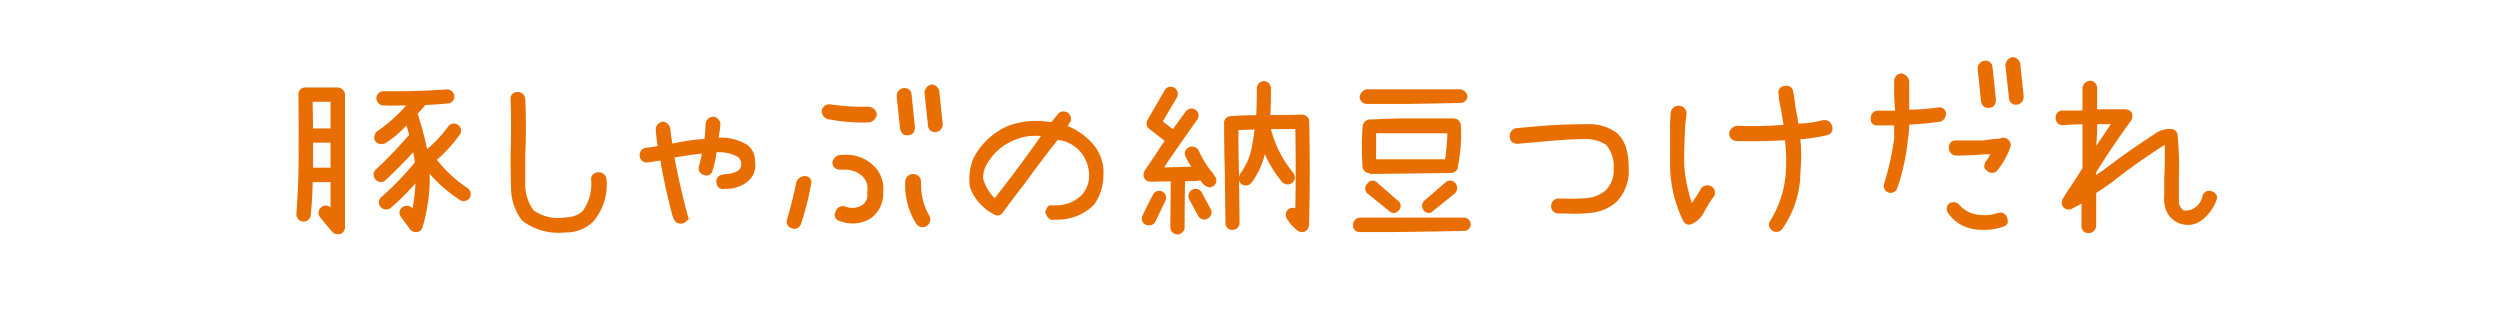 <svg xmlns="http://www.w3.org/2000/svg" width="320" height="40" viewBox="0 0 320 40">
  <defs>
    <style>
      .cls-1 {
        fill: #e96e01;
      }
    </style>
  </defs>
  <title>column_recipename_01_07</title>
  <g id="_3_コラム7月" data-name="3）コラム7月">
    <g>
      <path class="cls-1" d="M43.221,11.2a.968.968,0,0,1,.939.914V29.072a.944.944,0,0,1-.609.889,2.012,2.012,0,0,1-.33.025,1,1,0,0,1-.711-.33q-.788-.913-1.524-1.828a.911.911,0,0,1,.127-1.295.877.877,0,0,1,1.194.026v-3.25H40.021q-.026,2.131-.253,4.265a.909.909,0,0,1-.914.787h-.127a.969.969,0,0,1-.788-1.041q.33-4.341.28-8.658.024-3.274-.026-6.551a.868.868,0,0,1,.864-.914h4.164Zm-.914,5.231v-3.4H40.021l.051,3.4Zm-2.235,5.027h2.235v-3.2H40.072ZM59.826,24.07a.946.946,0,0,1,.3,1.27,1.037,1.037,0,0,1-.787.406.741.741,0,0,1-.508-.178A17.857,17.857,0,0,1,55,22.242a22.107,22.107,0,0,1-.914,6.83.84.84,0,0,1-.711.635H53.25a.962.962,0,0,1-.762-.355q-.584-.787-1.142-1.549a.866.866,0,0,1,.152-1.27.922.922,0,0,1,1.3.153,22.428,22.428,0,0,0,.381-3.225,30.244,30.244,0,0,1-3.225,3.2.976.976,0,0,1-.508.152.893.893,0,0,1-.761-.38.874.874,0,0,1,.2-1.27A37.023,37.023,0,0,0,52.9,21.023a.822.822,0,0,1,.2-.228c-.051-.441-.119-.88-.2-1.32q-1.7,1.852-3.555,3.6a.851.851,0,0,1-.584.229.914.914,0,0,1-.711-.356.9.9,0,0,1,.076-1.269,53.633,53.633,0,0,0,4.088-4.241,1.2,1.2,0,0,1,.152-.127,8.151,8.151,0,0,0-.355-1.244,12.8,12.8,0,0,1-2.768,2.311c-.152.034-.3.059-.431.076a.975.975,0,0,1-.838-.482,1.026,1.026,0,0,1,.457-1.27,19.855,19.855,0,0,0,3.554-3.2q-.99,0-1.98.025c-.3-.016-.609-.025-.914-.025a.957.957,0,0,1-.914-.914.909.909,0,0,1,.914-.914q4.062.051,8.1-.229a.934.934,0,0,1,.964.863.879.879,0,0,1-.863.94q-1.422.128-2.894.2v.051q-.457.533-.94,1.066a1.008,1.008,0,0,1,.076.2q.66,2.109,1.143,4.317a16.623,16.623,0,0,0,2.64-2.819.888.888,0,0,1,1.27-.3.868.868,0,0,1,.279,1.244,17.88,17.88,0,0,1-2.945,3.25A17.2,17.2,0,0,0,59.826,24.07Z"/>
      <path class="cls-1" d="M66.162,11.781a.964.964,0,0,1,1.066.813q.177,3.681,0,7.312v3.669a5.622,5.622,0,0,0,1.066,3.339,5.379,5.379,0,0,0,4.012.914,3.351,3.351,0,0,0,2.26-.787A5.888,5.888,0,0,0,75.658,23a.882.882,0,0,1,.914-.94.969.969,0,0,1,1.066.94,7.289,7.289,0,0,1-1.726,5.383,5.016,5.016,0,0,1-3.606,1.371,7.644,7.644,0,0,1-5.484-1.524,6.961,6.961,0,0,1-1.409-4.011q-.064-2.184-.064-4.317.127-3.579,0-7.185A.841.841,0,0,1,66.162,11.781Z"/>
      <path class="cls-1" d="M96.648,20.693a2.671,2.671,0,0,1-1.066,2.628,4.349,4.349,0,0,1-2.768.851h-.076a.793.793,0,0,1-1.016-.762.825.825,0,0,1,.736-1.041l.229-.076a3.863,3.863,0,0,0,1.511-.3,1.055,1.055,0,0,0,.673-1.142,1.208,1.208,0,0,0-.407-.762A4.945,4.945,0,0,0,91.7,19.5a10.42,10.42,0,0,1-.483,2.26A.791.791,0,0,1,90.1,22.4a.888.888,0,0,1-.635-1.143,9.027,9.027,0,0,0,.356-1.6q-1.752.2-3.479.508.635,3.555,1.828,7.947l.28-.279a2.778,2.778,0,0,0-.737.61,1.013,1.013,0,0,1-1.269-.077,2.679,2.679,0,0,1-.432-.99q-.635-2.386-1.117-4.824-.228-1.092-.355-2.006c-.492.085-1.058.169-1.7.254a.9.9,0,0,1-.964-.889.95.95,0,0,1,.736-.99c.609-.067,1.134-.144,1.574-.228a19.489,19.489,0,0,1-.254-2.26,1.078,1.078,0,0,1,.965-.864,1.093,1.093,0,0,1,.914.965q.1,1.043.254,1.854a27.379,27.379,0,0,1,4.113-.61q.1-.939.153-2.031a1.012,1.012,0,0,1,1.015-.812,1.027,1.027,0,0,1,.864,1.015q-.1.99-.229,1.676a6.391,6.391,0,0,1,3.707.94A2.642,2.642,0,0,1,96.648,20.693Z"/>
      <path class="cls-1" d="M101.955,23.232a1.188,1.188,0,0,1,1.244-.685.8.8,0,0,1,.609,1.066,34.685,34.685,0,0,1-1.3,5.1.884.884,0,0,1-1.219.482.869.869,0,0,1-.533-1.168Q101.447,25.7,101.955,23.232Zm3.25-9.191a1.015,1.015,0,0,1,1.218-.66,29.438,29.438,0,0,0,4.748.279,1.135,1.135,0,0,1,1.067.914,1.2,1.2,0,0,1-.965,1.092,22.882,22.882,0,0,1-5.256-.406A1.054,1.054,0,0,1,105.205,14.041Zm1.345,6.779a1.116,1.116,0,0,1,1.092-.99h.279a4.955,4.955,0,0,1,3.695,1.193A4.068,4.068,0,0,1,113.05,24.6a3.948,3.948,0,0,1-1.523,3.3,4.386,4.386,0,0,1-3.986.407.817.817,0,0,1-.584-1.219.958.958,0,0,1,1.218-.66,2.422,2.422,0,0,0,2.158-.153,1.574,1.574,0,0,0,.661-1.675,2.181,2.181,0,0,0-.851-2.248,3.363,3.363,0,0,0-2.349-.622h-.253Q106.6,21.659,106.55,20.82Zm8.227-8.48a1.013,1.013,0,0,1,.939-1.067.878.878,0,0,1,.965.838l.432,4.139q0,1.015-.914,1.066c-.542.035-.872-.254-.991-.863Zm1.092,10.892a1.017,1.017,0,0,1,2.031,0,7.955,7.955,0,0,0,1.066,4.393.989.989,0,0,1-1.726.965A9.366,9.366,0,0,1,115.869,23.232Zm2.463-11.324a1.141,1.141,0,0,1,.888-1.092,1.042,1.042,0,0,1,1.016.889l.431,4.164a.991.991,0,0,1-.914,1.041.867.867,0,0,1-.964-.812Z"/>
      <path class="cls-1" d="M135.421,14.574a.973.973,0,0,1,1.245-.152.879.879,0,0,1,.406.762.523.523,0,0,1-.153.507,1.263,1.263,0,0,1-.279.432,8.451,8.451,0,0,1,3.25,2.311,5.46,5.46,0,0,1,1.346,3.986,6.459,6.459,0,0,1-1.219,3.809,6.631,6.631,0,0,1-5.053,1.878l-.127.051h.2a.984.984,0,0,1-1.118-.736.2.2,0,0,1-.127-.229,1.47,1.47,0,0,1,.508-.914h.66a4.66,4.66,0,0,0,3.479-1.295,3.656,3.656,0,0,0,.965-2.564,4.766,4.766,0,0,0-.965-2.818,4.56,4.56,0,0,0-3.047-1.7q-2.209,2.795-4.266,5.637-1.4,1.8-2.742,3.631a.789.789,0,0,1-1.168.254,6.383,6.383,0,0,1-3.047-3.4,6.9,6.9,0,0,1,.407-3.708,8.876,8.876,0,0,1,4.621-4.265,10.7,10.7,0,0,1,5.357-.406Q134.99,15.133,135.421,14.574ZM126,23.334a5.41,5.41,0,0,0,1.321,2.031q3.047-3.859,5.916-7.947a6.719,6.719,0,0,0-3.326.482,7.1,7.1,0,0,0-3.631,3.174,3.264,3.264,0,0,0-.432,1.473A1.464,1.464,0,0,0,126,23.334Z"/>
      <path class="cls-1" d="M148.764,24.527a.855.855,0,0,1,.406,1.168q-.634,1.32-1.27,2.666a.907.907,0,0,1-.838.483.659.659,0,0,1-.431-.1.849.849,0,0,1-.381-1.168q.635-1.32,1.32-2.64A.869.869,0,0,1,148.764,24.527Zm6.474-2.361c.085.118.169.245.254.381a.877.877,0,0,1-.127,1.244,1.269,1.269,0,0,1-.584.2,1.655,1.655,0,0,1-.99-.711,1.9,1.9,0,0,0-.178-.2,1.144,1.144,0,0,1-.406.076l-1.523.051q-.052,2.971-.051,5.891a.957.957,0,0,1-.914.914.932.932,0,0,1-.914-.965q.024-2.895.05-5.84l-2.539.051h-.05a.84.84,0,0,1-.787-.457.983.983,0,0,1,.05-.965q.737-1.092,1.5-2.234.509-.813,1.067-1.575c-.034.017-.06,0-.076-.05q-.966-.738-1.905-1.473a.9.9,0,0,1-.228-1.168q1.091-1.88,2.183-3.758a.889.889,0,0,1,1.244-.355.944.944,0,0,1,.331,1.244q-.915,1.548-1.8,3.072.635.508,1.295.99.786-1.117,1.625-2.234a.9.9,0,1,1,1.447,1.066q-1.854,2.614-3.656,5.231-.28.405-.533.838l3.453-.1a9.3,9.3,0,0,1-.711-1.269.844.844,0,0,1,.406-1.194.958.958,0,0,1,1.244.356A11.936,11.936,0,0,0,155.238,22.166Zm-1.422,2.463,1.168,2.158a.848.848,0,0,1-.38,1.168.744.744,0,0,1-.458.152.885.885,0,0,1-.787-.507q-.584-1.067-1.142-2.082a.936.936,0,0,1,.406-1.245A.868.868,0,0,1,153.816,24.629Zm13.762-9.039q.153,6.651-.025,13.254a1.031,1.031,0,0,1-.508.787,1.148,1.148,0,0,1-.406.076.85.85,0,0,1-.534-.178,5.354,5.354,0,0,1-1.371-1.523.926.926,0,0,1,.28-1.3,1.131,1.131,0,0,1,.787-.076q.1-5.028,0-10.106h-3.123a14.337,14.337,0,0,0,2.843,5.586.907.907,0,0,1-.126,1.3.977.977,0,0,1-.584.2,1.07,1.07,0,0,1-.711-.33,15.372,15.372,0,0,1-2.209-3.554,9.84,9.84,0,0,1-1.752,3.732.935.935,0,0,1-.686.279.879.879,0,0,1-.609-.228.892.892,0,0,1-.254-.483q.051,2.767.076,5.485a.911.911,0,0,1-.914.914.842.842,0,0,1-.889-.914q-.051-3.072-.076-6.2-.1-3.123-.1-6.322v-.127a.852.852,0,0,1,.787-.99q1.65-.127,3.326-.127.076-1.7.076-3.428a.943.943,0,0,1,.914-.939.933.933,0,0,1,.889.939q.024,1.7-.076,3.4h1.117q1.471,0,2.97-.051a.893.893,0,0,1,.61.254A.85.85,0,0,1,167.578,15.59Zm-8.785,6.576a8.191,8.191,0,0,0,1.523-3.834,14.754,14.754,0,0,0,.254-1.752q-1.041.026-2.056.076,0,2.844.076,5.637v.33A2.687,2.687,0,0,1,158.793,22.166Z"/>
      <path class="cls-1" d="M187.363,27.854a.877.877,0,0,1,.889.863.847.847,0,0,1-.889.838q-4.57.1-9.14.152h-4.19a.815.815,0,0,1-.838-.863.912.912,0,0,1,.838-.99Zm-12.34-14.549a.948.948,0,0,1-.99-.864,1.111,1.111,0,0,1,.99-1.015h11.832a1.089,1.089,0,0,1,.991.863.934.934,0,0,1-.991.889q-3.376.076-6.728.127ZM186.6,21.531a.967.967,0,0,1-.838.61l-10.233.127a.225.225,0,0,1-.254-.127.828.828,0,0,1-.863-.762,37.988,37.988,0,0,1,0-5.205.982.982,0,0,1,.99-.889h.381q2.614-.152,5.231-.127h5.1a.968.968,0,0,1,.863.737,20.461,20.461,0,0,1-.38,5.484Zm-11.579,1.981a.787.787,0,0,1,1.27-.127l2.59,2.26a.82.82,0,0,1,.127,1.32.809.809,0,0,1-1.244,0l-2.743-2.209A.833.833,0,0,1,175.023,23.512Zm5.993-6.45h-4.875v3.327h8.836q.2-1.473.279-2.971v-.356Zm3.961,6.323a.89.89,0,0,1,1.371.127.984.984,0,0,1-.127,1.244l-2.742,2.209a.783.783,0,0,1-1.219,0,.923.923,0,0,1,.1-1.32Z"/>
      <path class="cls-1" d="M197.227,16.123q2.971-.228,6.018-.228a5.813,5.813,0,0,1,3.732,1.142,4.2,4.2,0,0,1,1.231,2.12,9.7,9.7,0,0,1,.267,2.45A5.637,5.637,0,0,1,206.85,25.9a5.738,5.738,0,0,1-3.11,1.333,20.366,20.366,0,0,1-3.441.089h-.787a.915.915,0,0,1-.965-.965.946.946,0,0,1,1.092-.939h.66a23.082,23.082,0,0,0,2.755-.063,4.323,4.323,0,0,0,2.4-.927,3.547,3.547,0,0,0,1.091-2.819,4.175,4.175,0,0,0-.964-3.072,4.634,4.634,0,0,0-2.565-.736q-1.422,0-2.831.1t-2.831.229l-3.148.279q-.94-.077-.965-.939a1.018,1.018,0,0,1,.838-1.067Z"/>
      <path class="cls-1" d="M219.075,23.867a.937.937,0,0,1,.279,1.321l-.152.177q-.585.863-1.13,1.866a3.177,3.177,0,0,1-1.511,1.435.811.811,0,0,1-1.117-.406A16.561,16.561,0,0,1,213.768,21v-5.18l.076-1.32a1.011,1.011,0,0,1,1.092-.965.987.987,0,0,1,.939.965v.127l-.152,1.193q-.1,1.956-.152,3.86V21a19.822,19.822,0,0,0,.99,5q.507-.786,1.041-1.6l.127-.279A1.032,1.032,0,0,1,219.075,23.867Zm14.218-8.48a.985.985,0,0,1,1.194.711.866.866,0,0,1-.559,1.193,21.594,21.594,0,0,1-3.478.533,21.725,21.725,0,0,1,0,4.19,12.708,12.708,0,0,1-2.285,7.236.911.911,0,0,1-1.321.254.869.869,0,0,1-.254-1.244,13.459,13.459,0,0,0,2.006-6.373,20.451,20.451,0,0,0-.127-3.936q-3.1.177-6.17.1a.968.968,0,0,1-.965-1.041A1.133,1.133,0,0,1,222.4,16.1a45.626,45.626,0,0,0,5.891-.127q-.179-1.067-.356-2.159a9.184,9.184,0,0,1-.279-1.777.835.835,0,0,1,.812-1.041.85.85,0,0,1,1.067.813,9.771,9.771,0,0,1,.254,1.726q.228,1.168.406,2.285A12.766,12.766,0,0,0,233.293,15.387Z"/>
      <path class="cls-1" d="M248.036,13.762a.833.833,0,0,1,1.041.685v.229a1.1,1.1,0,0,1-.66.888q-1.956.281-3.936.381h-.1a10.262,10.262,0,0,1-.177,1.905,26.436,26.436,0,0,1-1.371,6.271.884.884,0,1,1-1.651-.635,37.041,37.041,0,0,0,1.27-5.738v-1.7h-2.184a.755.755,0,0,1-.812-.863.938.938,0,0,1,.812-1.016h2.311q-.076-.889-.127-1.8V10.359a.989.989,0,0,1,.888-.964,1.212,1.212,0,0,1,1.041.964v3.682A29.613,29.613,0,0,0,248.036,13.762Zm7.744,13.482a.913.913,0,0,1,1.142.66c.2.575.034.949-.507,1.117a7.966,7.966,0,0,1-3.936.28,4.941,4.941,0,0,1-3.148-2.057A.921.921,0,0,1,249.559,26a1.012,1.012,0,0,1,1.27.254,3.535,3.535,0,0,0,1.929,1.142A5.4,5.4,0,0,0,255.78,27.244Zm1.371-9.267a.838.838,0,0,1,.152.914,9.751,9.751,0,0,1-1.752,3.047.919.919,0,0,1-1.269-.153.512.512,0,0,1-.28-.609,1.118,1.118,0,0,1,.28-.635,6.9,6.9,0,0,0,.482-.787H254q-1.65.151-3.275.152h-.406a.956.956,0,0,1-.863-1.015.847.847,0,0,1,.863-.914h3.58a15.858,15.858,0,0,1,2.057-.229l.38-.152A1.211,1.211,0,0,1,257.151,17.977Zm-4.012-9.141a1.011,1.011,0,0,1,.94-1.066.876.876,0,0,1,.964.837l.432,4.139q0,1.015-.914,1.066-.813.053-.99-.863Zm3.555-.432a1.142,1.142,0,0,1,.889-1.092A1.043,1.043,0,0,1,258.6,8.2l.432,4.164a.992.992,0,0,1-.914,1.041.868.868,0,0,1-.965-.812Z"/>
      <path class="cls-1" d="M283.042,24.451q1.014.381.634,1.244a5.643,5.643,0,0,1-1.879,2.514,2.98,2.98,0,0,1-4.7-1.879,4.118,4.118,0,0,1-.076-1.371V22.7q.1-1.371.076-2.793V18.535a77.817,77.817,0,0,0-6.779,4.8q-.99.711-2.006,1.371v4.266a.983.983,0,0,1-1.016.863.846.846,0,0,1-.863-.863V26.076l-1.168.61a.9.9,0,0,1-1.117-.127,1.086,1.086,0,0,1-.254-.584,1.856,1.856,0,0,1,.127-.508l.635-1.016q.965-1.422,1.9-2.92V15.9q-1.32.024-2.539.126a.867.867,0,0,1-.889-.888.89.89,0,0,1,.762-.99h2.666v-2.9a1.043,1.043,0,0,1,.99-.914.921.921,0,0,1,.889.914V13.99h3.4a1.113,1.113,0,0,1,1.016.406,1.192,1.192,0,0,1,.1.483,1.21,1.21,0,0,1-.228.635q-2.337,3.2-4.418,6.55v.381a3.351,3.351,0,0,1,.889-.634q3.123-2.413,6.474-4.571a3.257,3.257,0,0,1,2.438-.711.9.9,0,0,1,.634.864A39.936,39.936,0,0,1,278.9,22.7v3.276a1.488,1.488,0,0,0,.609.964,2.111,2.111,0,0,0,1.27-.253,2.344,2.344,0,0,0,1.117-1.473A.9.9,0,0,1,283.042,24.451Zm-14.6-8.556q0,1.395-.127,2.767.939-1.371,1.879-2.767Zm13.838,8.683c-.017.085-.06.127-.127.127C282.22,24.705,282.263,24.663,282.28,24.578Zm0,0c.1.034.143-.009.127-.127C282.423,24.569,282.381,24.612,282.28,24.578Z"/>
    </g>
  </g>
</svg>
